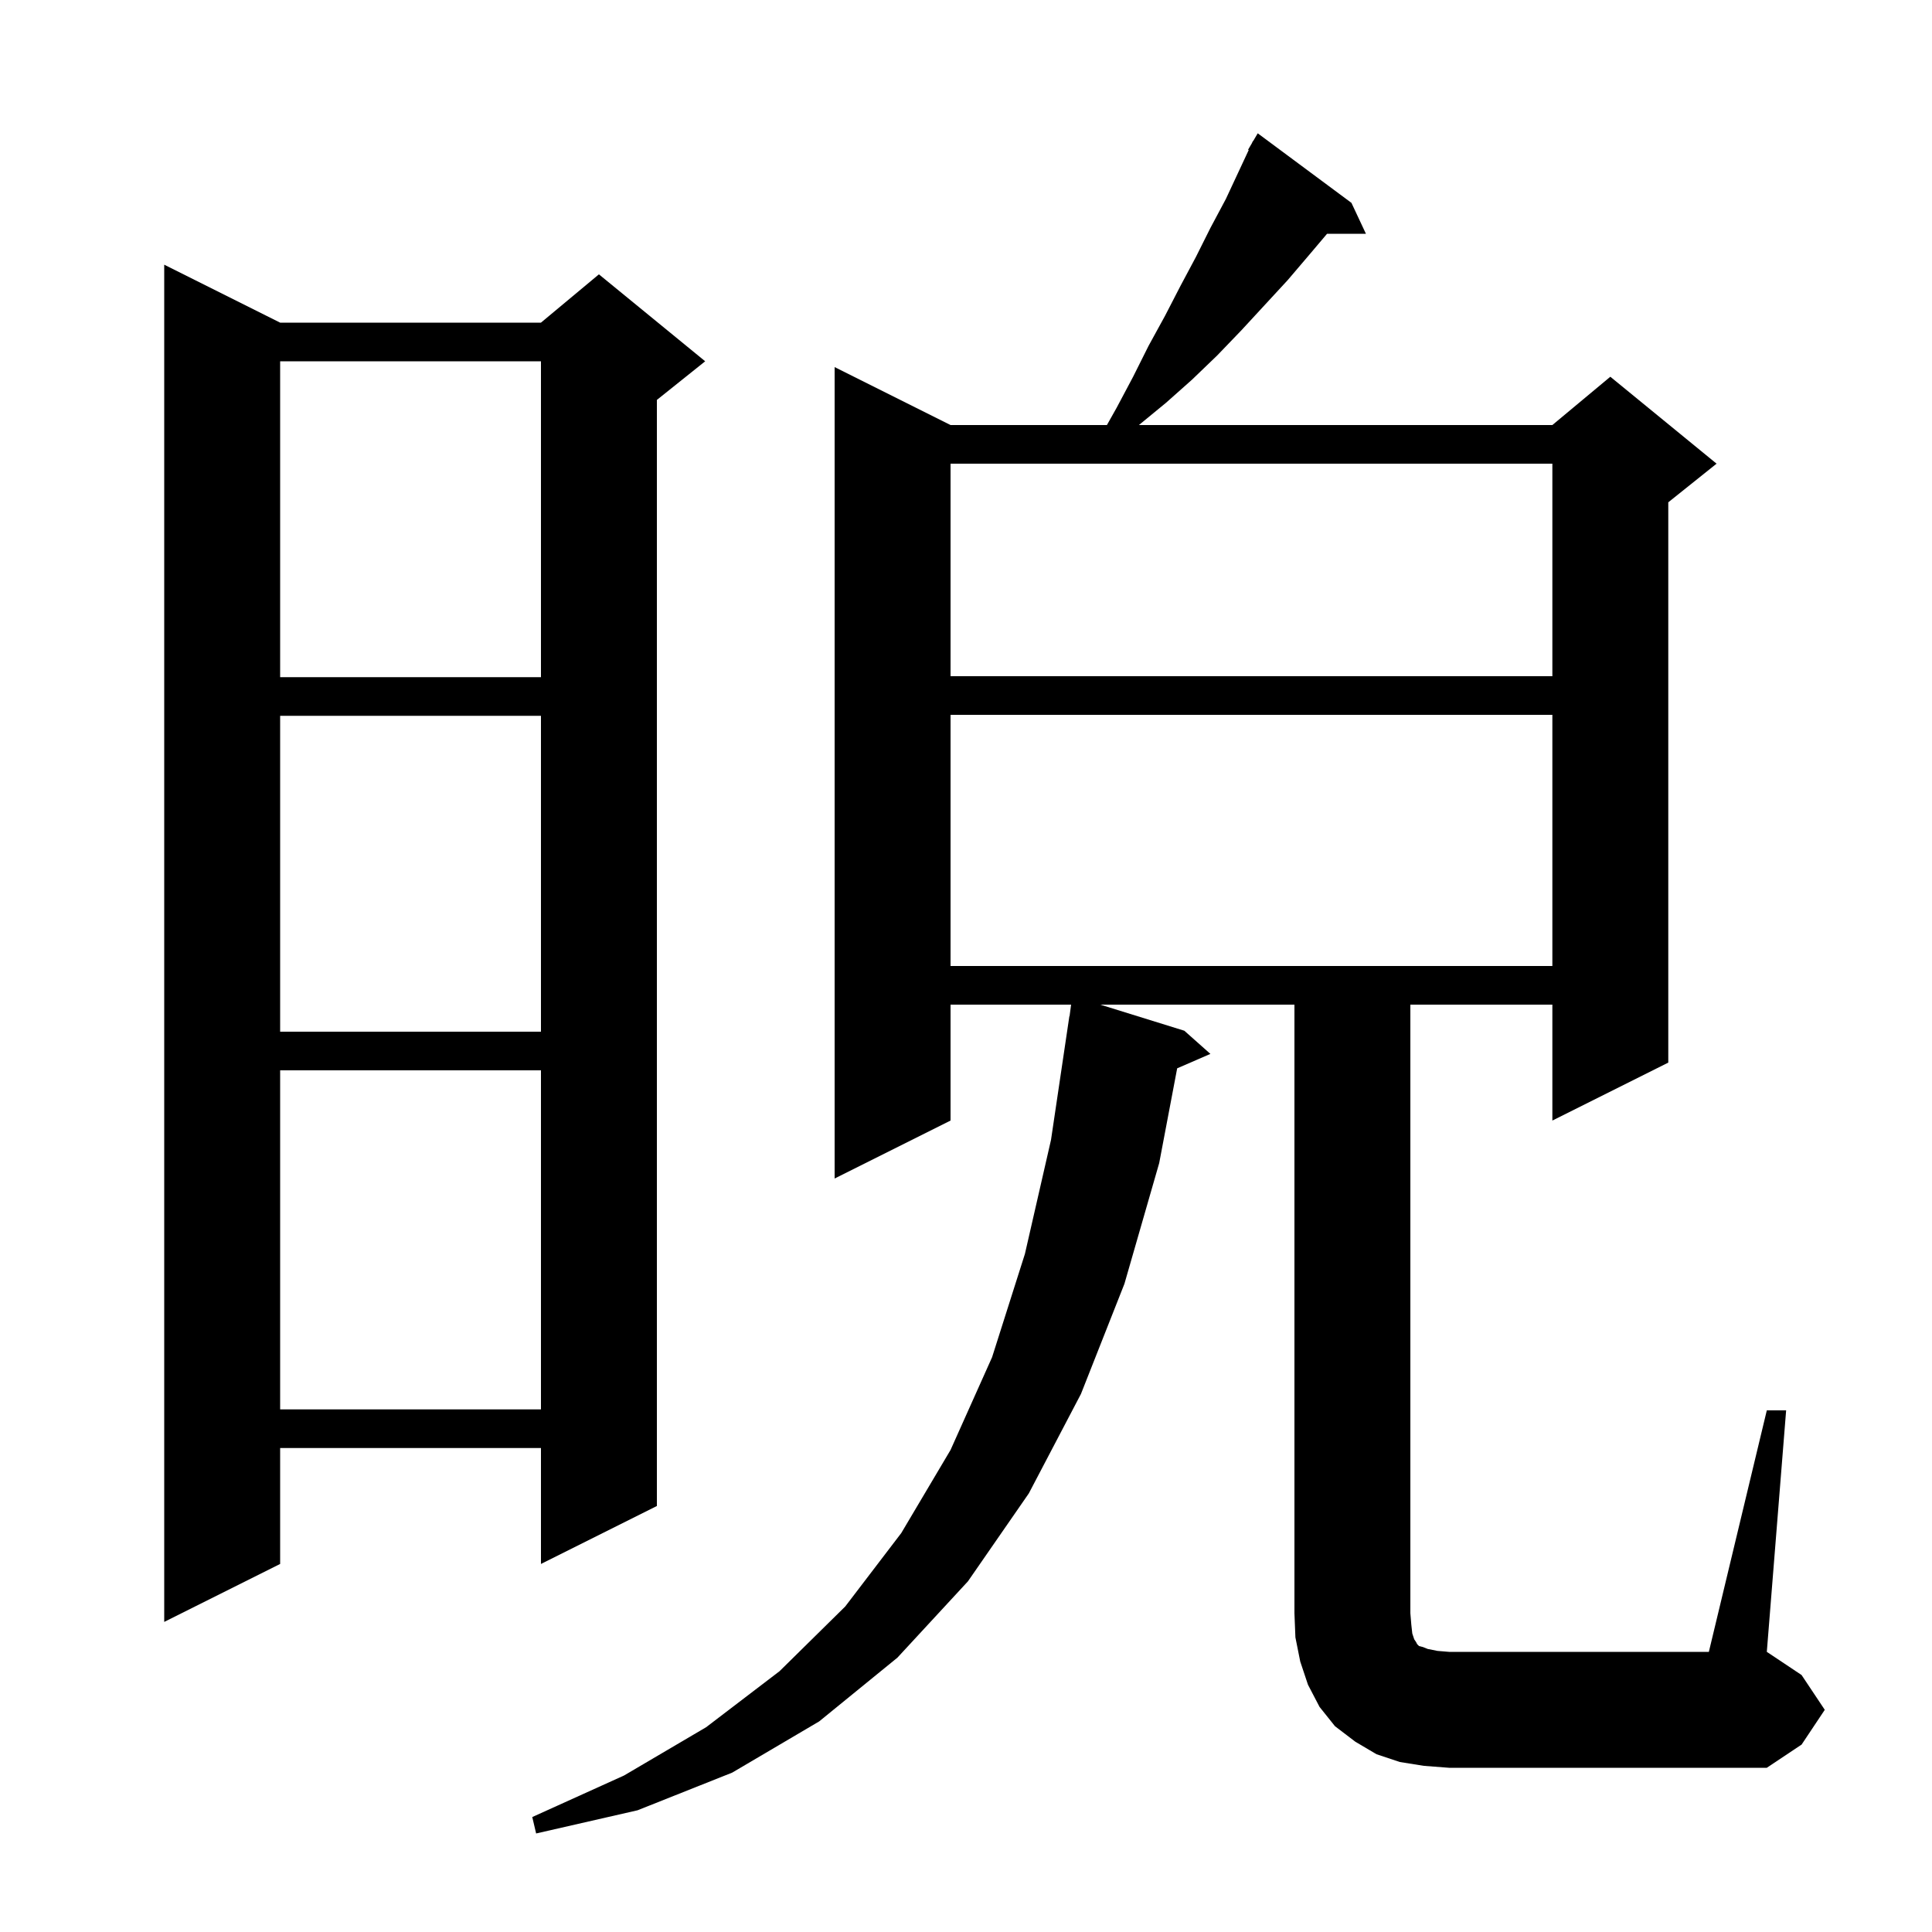 <svg xmlns="http://www.w3.org/2000/svg" xmlns:xlink="http://www.w3.org/1999/xlink" version="1.1" baseProfile="full" viewBox="0 0 200 200" width="200" height="200"><g fill="currentColor"><path d="M 182.9 146.0 L 184.9 146.0 L 182.9 171.0 L 186.5 173.4 L 188.9 177.0 L 186.5 180.6 L 182.9 183.0 L 150.0 183.0 L 147.4 182.8 L 144.9 182.4 L 142.5 181.6 L 140.3 180.3 L 138.2 178.7 L 136.6 176.7 L 135.4 174.4 L 134.6 172.0 L 134.1 169.5 L 134.0 167.0 L 134.0 104.0 L 113.9 104.0 L 122.6 106.7 L 125.3 109.1 L 121.861 110.592 L 120.0 120.4 L 116.4 132.9 L 111.9 144.3 L 106.5 154.6 L 100.2 163.7 L 92.9 171.6 L 84.8 178.2 L 75.8 183.5 L 66.0 187.4 L 55.5 189.8 L 55.1 188.1 L 64.6 183.8 L 73.1 178.8 L 80.7 173.0 L 87.5 166.3 L 93.3 158.7 L 98.4 150.1 L 102.7 140.5 L 106.1 129.8 L 108.8 118.0 L 110.7 105.2 L 110.72 105.202 L 110.88 104.0 L 98.4 104.0 L 98.4 116.0 L 86.4 122.0 L 86.4 38.0 L 98.4 44.0 L 114.588 44.0 L 115.6 42.2 L 117.3 39.0 L 118.9 35.8 L 120.6 32.7 L 122.2 29.6 L 123.8 26.6 L 125.3 23.6 L 126.9 20.6 L 129.265 15.533 L 129.2 15.5 L 129.587 14.842 L 129.7 14.6 L 129.721 14.613 L 130.2 13.8 L 139.9 21.0 L 141.4 24.2 L 137.377 24.2 L 135.6 26.3 L 133.3 29.0 L 128.5 34.2 L 126.0 36.8 L 123.4 39.3 L 120.7 41.7 L 117.9 44.0 L 160.7 44.0 L 166.7 39.0 L 177.7 48.0 L 172.7 52.0 L 172.7 110.0 L 160.7 116.0 L 160.7 104.0 L 146.0 104.0 L 146.0 167.0 L 146.1 168.2 L 146.2 169.1 L 146.4 169.7 L 146.6 170.0 L 146.7 170.2 L 146.9 170.4 L 147.3 170.5 L 147.8 170.7 L 148.8 170.9 L 150.0 171.0 L 176.9 171.0 Z M 29.0 33.4 L 56.0 33.4 L 62.0 28.4 L 73.0 37.4 L 68.0 41.4 L 68.0 155.9 L 56.0 161.9 L 56.0 149.9 L 29.0 149.9 L 29.0 161.9 L 17.0 167.9 L 17.0 27.4 Z M 29.0 110.8 L 29.0 145.9 L 56.0 145.9 L 56.0 110.8 Z M 29.0 74.1 L 29.0 106.8 L 56.0 106.8 L 56.0 74.1 Z M 98.4 74.0 L 98.4 100.0 L 160.7 100.0 L 160.7 74.0 Z M 29.0 37.4 L 29.0 70.1 L 56.0 70.1 L 56.0 37.4 Z M 98.4 48.0 L 98.4 70.0 L 160.7 70.0 L 160.7 48.0 Z "/></g></svg>